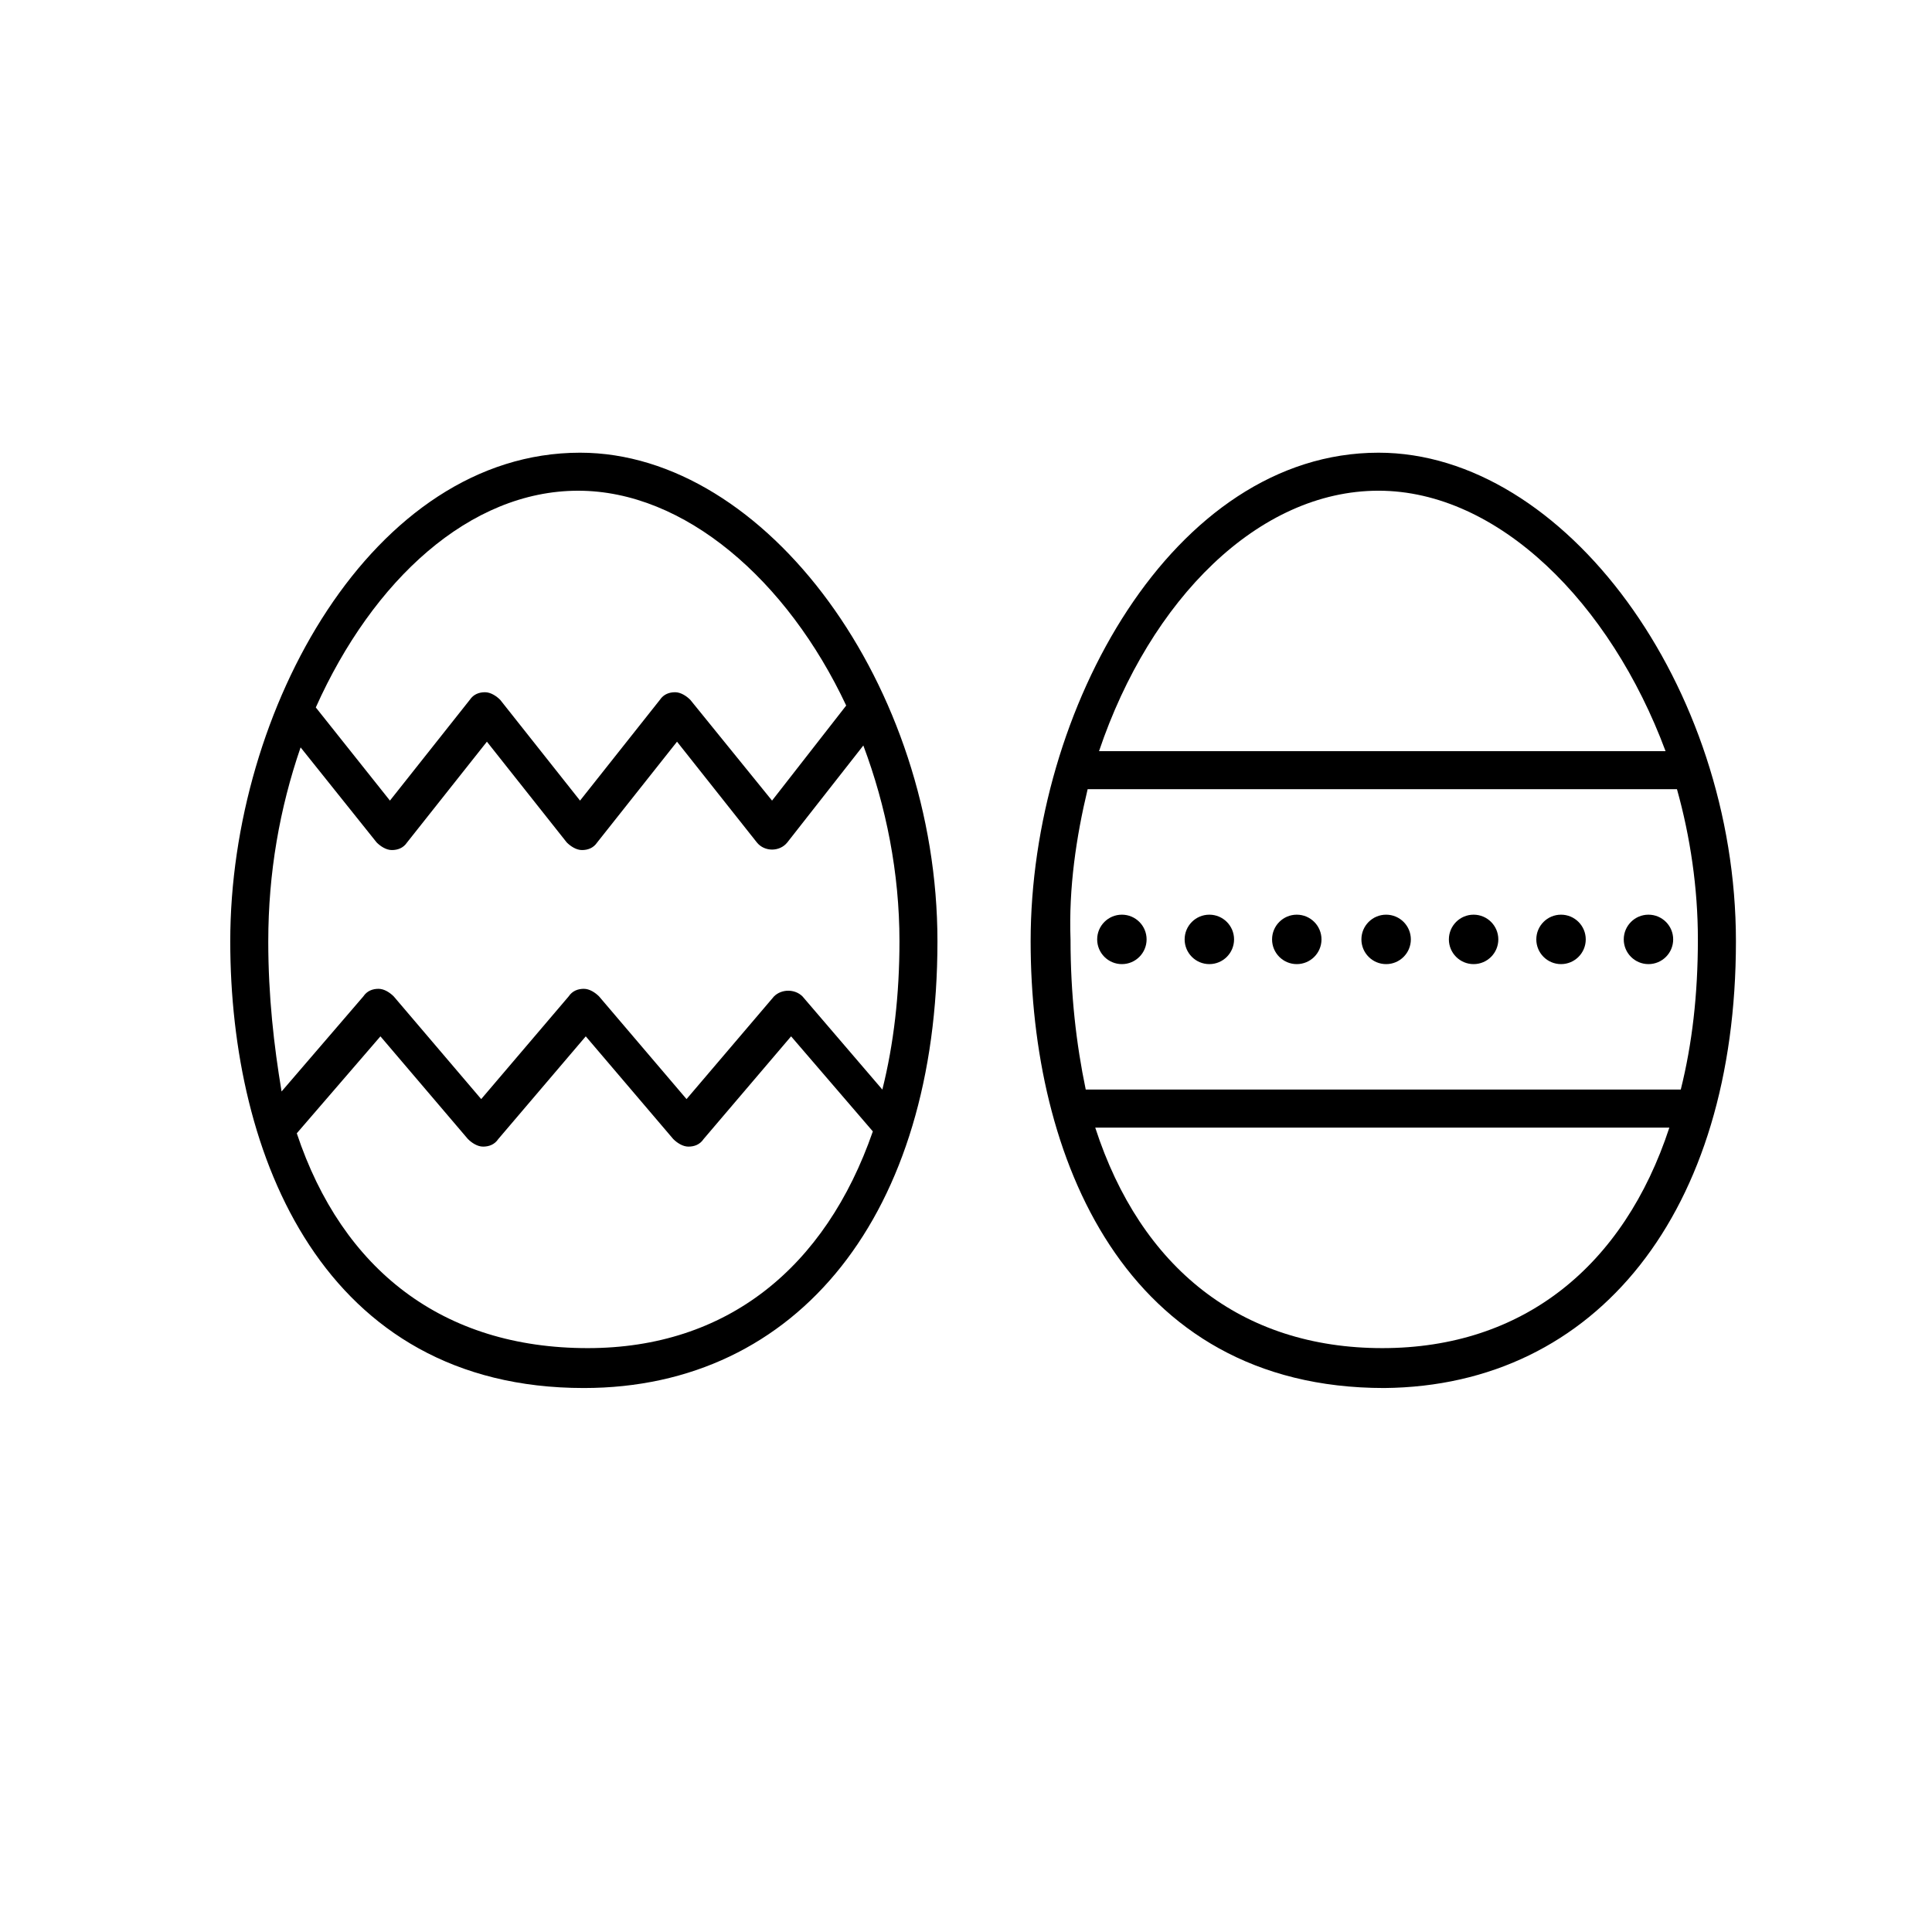 <?xml version="1.0" encoding="UTF-8"?>
<!-- The Best Svg Icon site in the world: iconSvg.co, Visit us! https://iconsvg.co -->
<svg fill="#000000" width="800px" height="800px" version="1.1" viewBox="144 144 512 512" xmlns="http://www.w3.org/2000/svg">
 <g>
  <path d="m205.02 393.45c0 56.93 24.688 118.39 93.707 118.39 56.93 0 93.707-46.352 93.707-118.39 0-67.512-45.344-129.48-94.715-129.48-54.914 0-92.699 68.016-92.699 129.48zm163.23-62.473-19.648 25.191-21.664-26.703c-1.008-1.008-2.519-2.016-4.031-2.016-1.512 0-3.023 0.504-4.031 2.016l-21.16 26.703-21.156-26.703c-1.008-1.008-2.519-2.016-4.031-2.016-1.512 0-3.023 0.504-4.031 2.016l-21.16 26.703-19.648-24.688c15.113-33.754 40.809-57.434 69.527-57.434 28.211 0 55.418 23.68 71.035 56.93zm-145.6 113.36 22.168-25.695 23.176 27.207c1.008 1.008 2.519 2.016 4.031 2.016s3.023-0.504 4.031-2.016l23.176-27.207 23.176 27.207c1.008 1.008 2.519 2.016 4.031 2.016 1.512 0 3.023-0.504 4.031-2.016l23.176-27.207 21.664 25.191c-12.594 36.273-38.793 57.434-75.57 57.434-38.297 0.004-64.996-20.652-77.09-56.93zm-7.555-50.883c0-18.137 3.023-35.266 8.566-51.387l20.152 25.191c1.008 1.008 2.519 2.016 4.031 2.016 1.512 0 3.023-0.504 4.031-2.016l21.16-26.703 21.16 26.703c1.008 1.008 2.519 2.016 4.031 2.016s3.023-0.504 4.031-2.016l21.16-26.703 21.16 26.703c2.016 2.519 6.047 2.519 8.062 0l20.152-25.695c6.047 16.121 9.574 33.754 9.574 51.891 0 14.105-1.512 27.207-4.535 39.297l-21.16-24.688c-2.016-2.016-5.543-2.016-7.559 0l-23.176 27.207-23.176-27.207c-1.008-1.008-2.519-2.016-4.031-2.016s-3.023 0.504-4.031 2.016l-23.176 27.207-23.176-27.207c-1.008-1.008-2.519-2.016-4.031-2.016s-3.023 0.504-4.031 2.016l-21.664 25.191c-2.016-12.09-3.527-25.191-3.527-39.801z"/>
  <path d="m604.04 393.45c0-67.512-45.344-129.48-94.715-129.48-54.41 0-92.195 68.016-92.195 129.48 0 56.93 24.688 118.39 93.707 118.39 56.422-0.504 93.203-46.855 93.203-118.39zm-169.79 49.375h152.15c-12.09 36.777-38.793 58.441-76.074 58.441-37.285 0-63.988-21.16-76.078-58.441zm-2.016-89.68h156.18c3.527 12.594 5.543 26.199 5.543 39.801 0 14.609-1.512 27.711-4.535 39.801h-157.69c-2.519-12.09-4.031-25.191-4.031-39.801-0.504-13.602 1.512-27.207 4.535-39.801zm153.16-10.078h-150.14c13.602-40.305 42.32-69.023 74.059-69.023 31.742 0.004 61.465 29.727 76.078 69.023z"/>
  <path d="m447.86 392.95c0 3.617-2.93 6.551-6.547 6.551s-6.551-2.934-6.551-6.551c0-3.617 2.934-6.551 6.551-6.551s6.547 2.934 6.547 6.551"/>
  <path d="m471.04 392.95c0 3.617-2.934 6.551-6.551 6.551s-6.547-2.934-6.547-6.551c0-3.617 2.93-6.551 6.547-6.551s6.551 2.934 6.551 6.551"/>
  <path d="m494.21 392.95c0 3.617-2.934 6.551-6.551 6.551-3.617 0-6.547-2.934-6.547-6.551 0-3.617 2.93-6.551 6.547-6.551 3.617 0 6.551 2.934 6.551 6.551"/>
  <path d="m517.89 392.95c0 3.617-2.934 6.551-6.551 6.551-3.617 0-6.551-2.934-6.551-6.551 0-3.617 2.934-6.551 6.551-6.551 3.617 0 6.551 2.934 6.551 6.551"/>
  <path d="m541.07 392.95c0 3.617-2.934 6.551-6.551 6.551s-6.551-2.934-6.551-6.551c0-3.617 2.934-6.551 6.551-6.551s6.551 2.934 6.551 6.551"/>
  <path d="m564.24 392.95c0 3.617-2.934 6.551-6.551 6.551-3.617 0-6.551-2.934-6.551-6.551 0-3.617 2.934-6.551 6.551-6.551 3.617 0 6.551 2.934 6.551 6.551"/>
  <path d="m587.41 392.95c0 3.617-2.93 6.551-6.547 6.551-3.617 0-6.551-2.934-6.551-6.551 0-3.617 2.934-6.551 6.551-6.551 3.617 0 6.547 2.934 6.547 6.551"/>
 </g>
</svg>